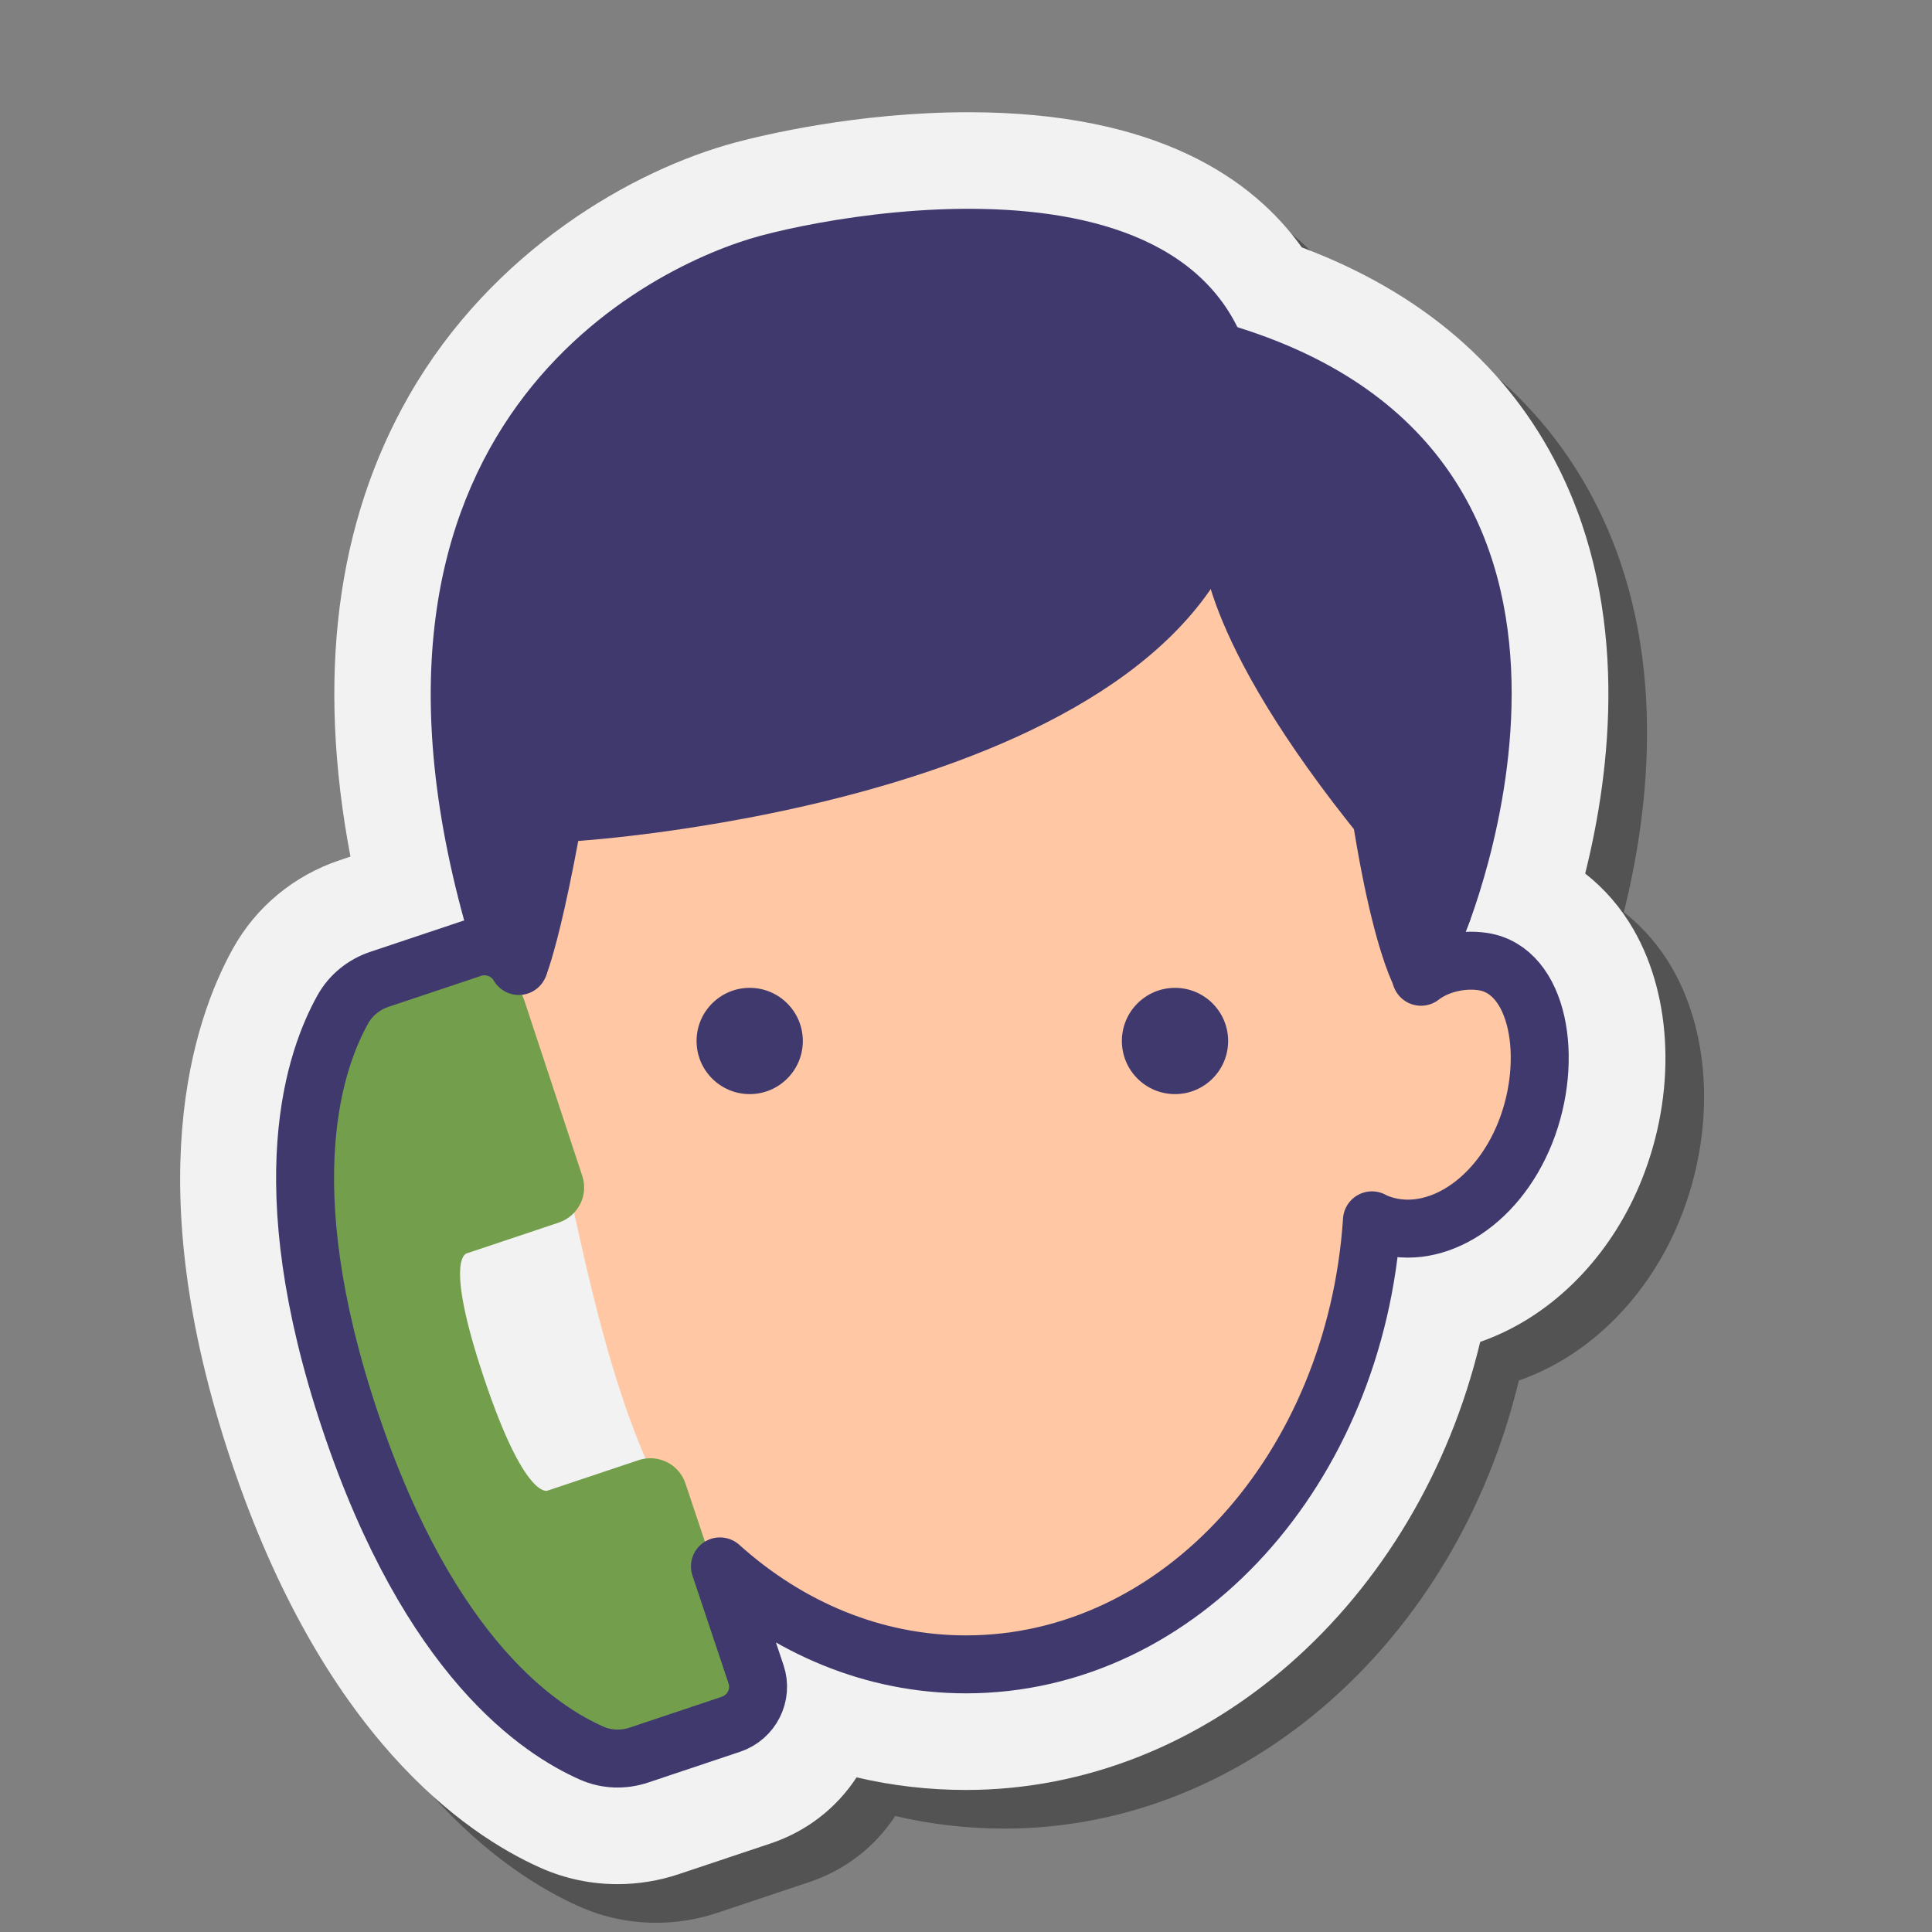 <svg xmlns="http://www.w3.org/2000/svg"  viewBox="0 0 100 100" width="64px" height="64px"><rect x="0" y="0" width="100" height="100" fill="#808080" stroke="none"/><path d="M33.966,99.523c-1.382,0-2.722-0.283-3.982-0.842c-3.94-1.752-11.257-6.818-16.033-21.098	c-4.775-14.277-1.981-22.726,0.108-26.491c1.197-2.155,3.158-3.777,5.522-4.568l0.558-0.187c-1.757-9.264-0.739-17.278,3.041-23.875	c4.278-7.466,11.533-11.657,16.896-13.091c1.369-0.366,6.286-1.562,12.058-1.562c9.772,0,14.731,3.465,17.246,6.995	c6.219,2.337,10.693,6.187,13.316,11.465c3.655,7.353,2.699,15.562,1.353,20.945c0.995,0.777,1.852,1.763,2.514,2.918	c2.021,3.528,2.187,8.464,0.433,12.882c-1.483,3.736-4.247,6.7-7.583,8.131c-0.264,0.114-0.53,0.217-0.798,0.311	C75.39,84.914,64.488,94.648,52,94.648c-1.931,0-3.822-0.219-5.664-0.652c-1.047,1.602-2.597,2.801-4.444,3.419l-4.755,1.59	C36.104,99.35,35.039,99.523,33.966,99.523z" opacity=".35"/><path fill="#f2f2f2" d="M31.966,97.523c-1.382,0-2.722-0.283-3.982-0.842c-3.94-1.752-11.257-6.818-16.033-21.098	c-4.775-14.277-1.981-22.726,0.108-26.491c1.197-2.155,3.158-3.777,5.522-4.568l0.558-0.187c-1.757-9.264-0.739-17.278,3.041-23.875	c4.278-7.466,11.533-11.657,16.896-13.091c1.369-0.366,6.286-1.562,12.058-1.562c9.772,0,14.731,3.465,17.246,6.995	c6.219,2.337,10.693,6.187,13.316,11.465c3.655,7.353,2.699,15.562,1.353,20.945c0.995,0.777,1.852,1.763,2.514,2.918	c2.021,3.528,2.187,8.464,0.433,12.882c-1.483,3.736-4.247,6.7-7.583,8.131c-0.264,0.114-0.53,0.217-0.798,0.311	C73.39,82.914,62.488,92.648,50,92.648c-1.931,0-3.822-0.219-5.664-0.652c-1.047,1.602-2.597,2.801-4.444,3.419l-4.755,1.59	C34.104,97.35,33.039,97.523,31.966,97.523z"/><path fill="#ffc7a3" d="M63.355,79.022c4.695-3.801,5.521-9.093,7.729-15.826c1.849,1.731,4.855,1.264,7.241-1.466	c2.595-2.969,3.284-7.274,1.541-9.613c-1.393-1.869-3.763-2.092-6.044-0.522c0.634-4.087,0.259-7.983,0.259-11.275	c0-15.244-10.341-24.455-23.915-24.455s-23.914,9.212-23.914,24.456c0,3.351-0.265,7.329,0.53,11.497	c-0.53-1.98-4.337-1.623-5.792,0.33c-1.743,2.34-1.052,6.644,1.541,9.613c2.595,2.969,2.851,0.515,7.143,0.932	c0.007-0.009,0.012-0.02,0.019-0.029c1.594,7.3,3.577,15.134,7.794,19.08l8.182,4.321h8.81L63.355,79.022z"/><path fill="#40396e" d="M24.412,48.983c0,0,3.485-2.827,5.377-5.446c0,0,32.496-1.989,35.097-18.544	c2.801-17.819-19.274-14.462-25.519-12.791C33.893,13.665,16.26,21.866,24.412,48.983z"/><path fill="#40396e" d="M62.213,27.963c0,0-0.459,4.735,8.36,15.57l3.307,4.137l1.854,0.897c0,0,10.677-24.939-12.015-31.732	L62.213,27.963z"/><path fill="#40396e" d="M37.681,29.689c6.958,0,18.015-0.001,24.973-0.001c3.496,0,6.15,2.774,6.512,6.251	c1.346,12.921,3.167,15.427,3.167,15.427s3.578-2.597,1.219-0.806c0.794-4.168,1.159-6.887,1.159-10.238	c0-15.244-10.97-25.084-24.543-25.084s-24.543,9.84-24.543,25.084c0,3.351-0.567,4.493,0.227,8.661	c-2.358-1.791,2.362,1.634,2.362,1.634s1.182-2.5,2.956-14.678C31.673,32.48,34.186,29.689,37.681,29.689z"/><circle cx="38.804" cy="53.881" r="2.75" fill="#40396e"/><circle cx="60.818" cy="53.881" r="2.75" fill="#40396e"/><path fill="#739f4d" d="M18.803,73.395c3.874,11.582,9.249,15.013,11.691,16.098c0.723,0.321,1.543,0.347,2.297,0.095	l4.446-1.487c1.007-0.337,1.553-1.419,1.219-2.417l-2.98-8.908c-0.334-0.998-1.421-1.534-2.428-1.197l-4.719,1.579	c0,0-1.169,0.473-3.284-5.851s-0.867-6.439-0.867-6.439l4.741-1.586c1.007-0.337,1.553-1.419,1.219-2.417l-3.01-9.116	c-0.334-0.998-1.421-1.534-2.428-1.197l-4.469,1.495c-0.753,0.252-1.393,0.766-1.777,1.458	C17.157,55.84,14.928,61.814,18.803,73.395z"/><path fill="none" stroke="#40396e" stroke-linecap="round" stroke-linejoin="round" stroke-miterlimit="10" stroke-width="3" d="M26.852,50C26.852,50,26.852,50,26.852,50c-0.476-0.824-1.485-1.225-2.429-0.91l-4.78,1.599c-0.806,0.269-1.49,0.819-1.901,1.559	c-1.387,2.499-3.771,8.888,0.373,21.274c4.144,12.387,9.893,16.057,12.504,17.217c0.773,0.344,1.651,0.371,2.456,0.101l4.755-1.591	c1.077-0.36,1.661-1.518,1.303-2.585l-1.869-5.588c3.538,3.181,7.949,5.071,12.735,5.071c11.083,0,20.162-10.123,21.013-22.983	c0.083,0.04,0.161,0.085,0.248,0.12c2.773,1.118,6.181-0.864,7.691-4.669c1.51-3.805,0.702-8.398-2.189-8.843	c-1.145-0.176-2.407,0.156-3.212,0.785"/><polygon fill="#40396e" points="76.114,47.577 74.711,50.745 72.681,48.567 73.702,46.447"/></svg>